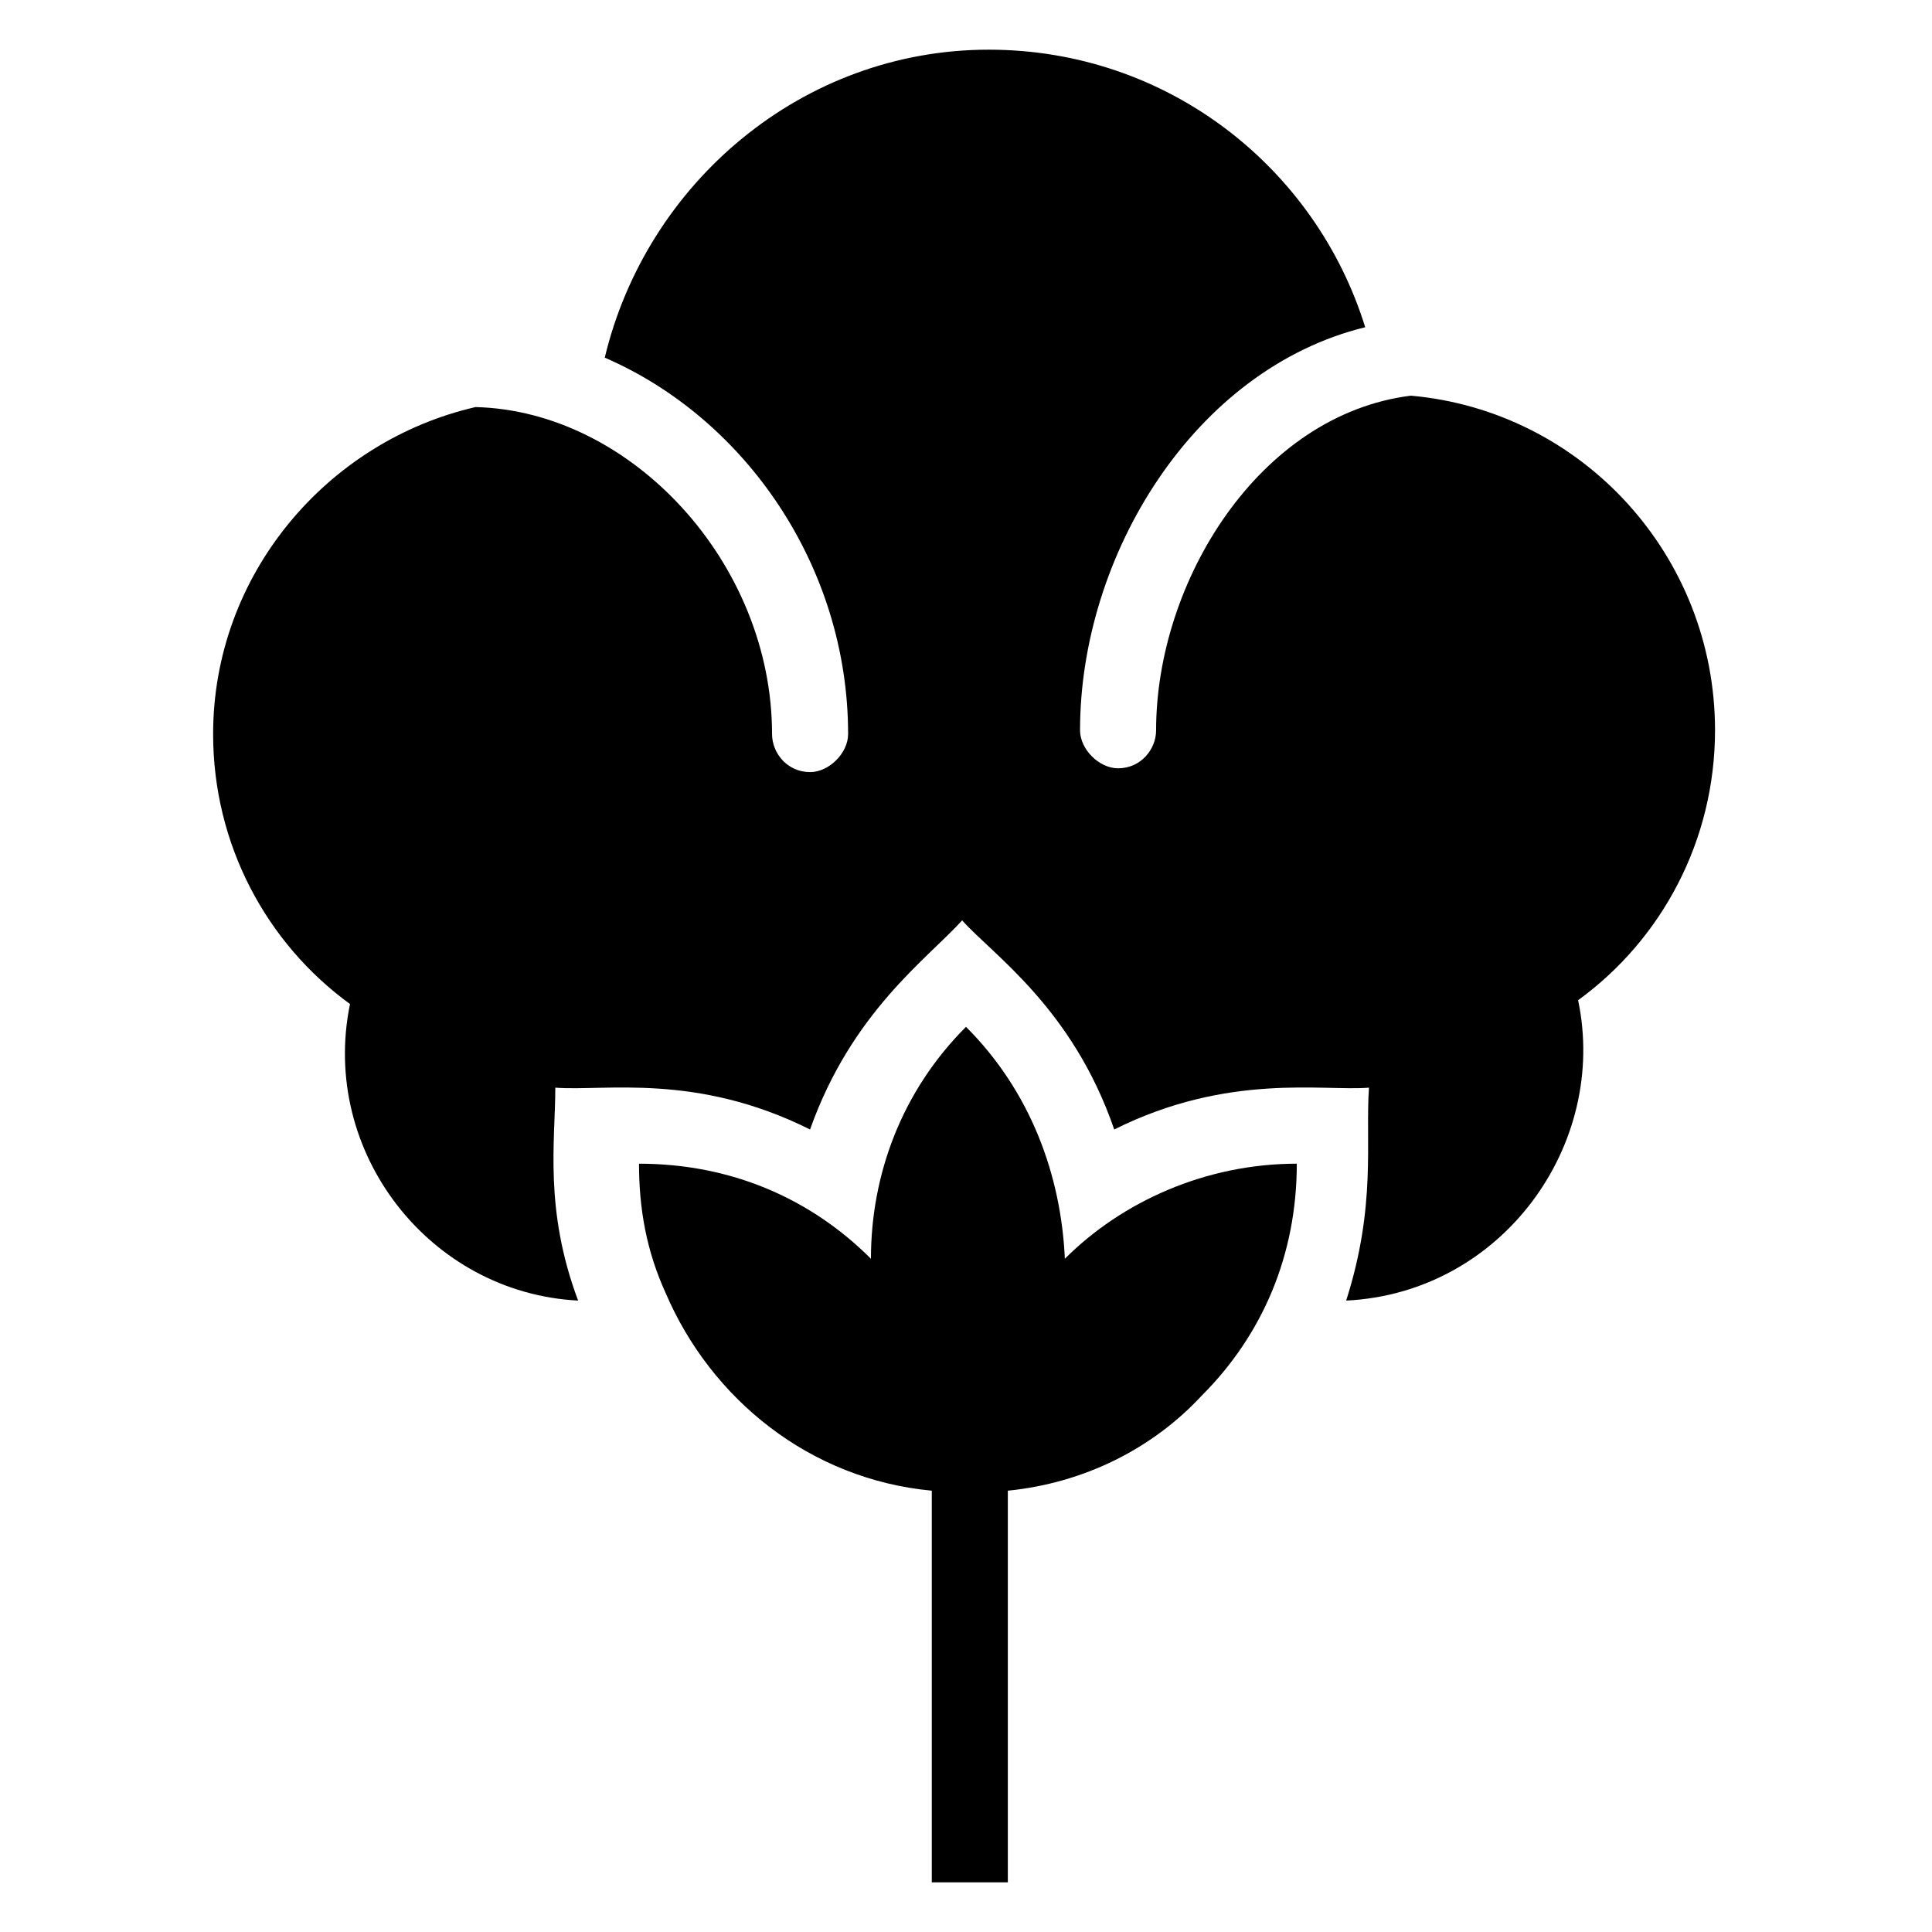 <?xml version="1.0" encoding="UTF-8"?>
<!-- Uploaded to: SVG Repo, www.svgrepo.com, Generator: SVG Repo Mixer Tools -->
<svg fill="#000000" width="800px" height="800px" version="1.1" viewBox="144 144 512 512" xmlns="http://www.w3.org/2000/svg">
 <g>
  <path d="m598.5 337.53c0-46.352-35.266-84.641-80.609-88.672-40.305 5.039-67.512 49.375-67.512 88.672 0 5.039-4.031 10.078-10.078 10.078-5.039 0-10.078-5.039-10.078-10.078 0-46.352 30.23-95.723 75.57-106.81-13.098-42.32-52.395-73.555-99.754-73.555-49.375 0-90.688 35.266-101.77 81.617 37.281 16.121 64.488 55.418 64.488 99.754 0 5.039-5.039 10.078-10.078 10.078-6.047 0-10.078-5.039-10.078-10.078 0-45.344-37.281-85.648-78.594-86.656-39.297 9.07-69.527 44.336-69.527 86.656 0 29.223 14.105 55.418 36.273 71.539-8.062 39.297 21.16 76.578 60.457 78.594-9.07-24.184-6.047-42.32-6.047-56.426 13.098 1.008 37.281-4.031 67.512 11.082 11.082-31.234 31.234-45.344 40.305-55.418 8.062 9.07 29.223 23.176 40.305 55.418 30.23-15.113 55.418-10.078 67.512-11.082-1.008 14.105 2.016 31.234-6.047 56.426 41.312-2.016 69.527-41.312 61.465-79.602 22.18-16.121 36.285-42.32 36.285-71.539z"/>
  <path d="m400 416.12c-17.129 17.129-25.191 39.297-25.191 61.465-16.121-16.121-37.281-25.191-61.465-25.191 0 12.09 2.016 23.176 7.055 34.258 12.09 28.215 38.289 49.375 70.535 52.395v103.79h20.152v-103.79c20.152-2.016 38.289-11.082 51.387-25.191 16.121-16.121 25.191-37.281 25.191-61.465-24.184 0-46.352 10.078-61.465 25.191-1.012-22.164-9.07-44.332-26.199-61.461z"/>
 </g>
</svg>
